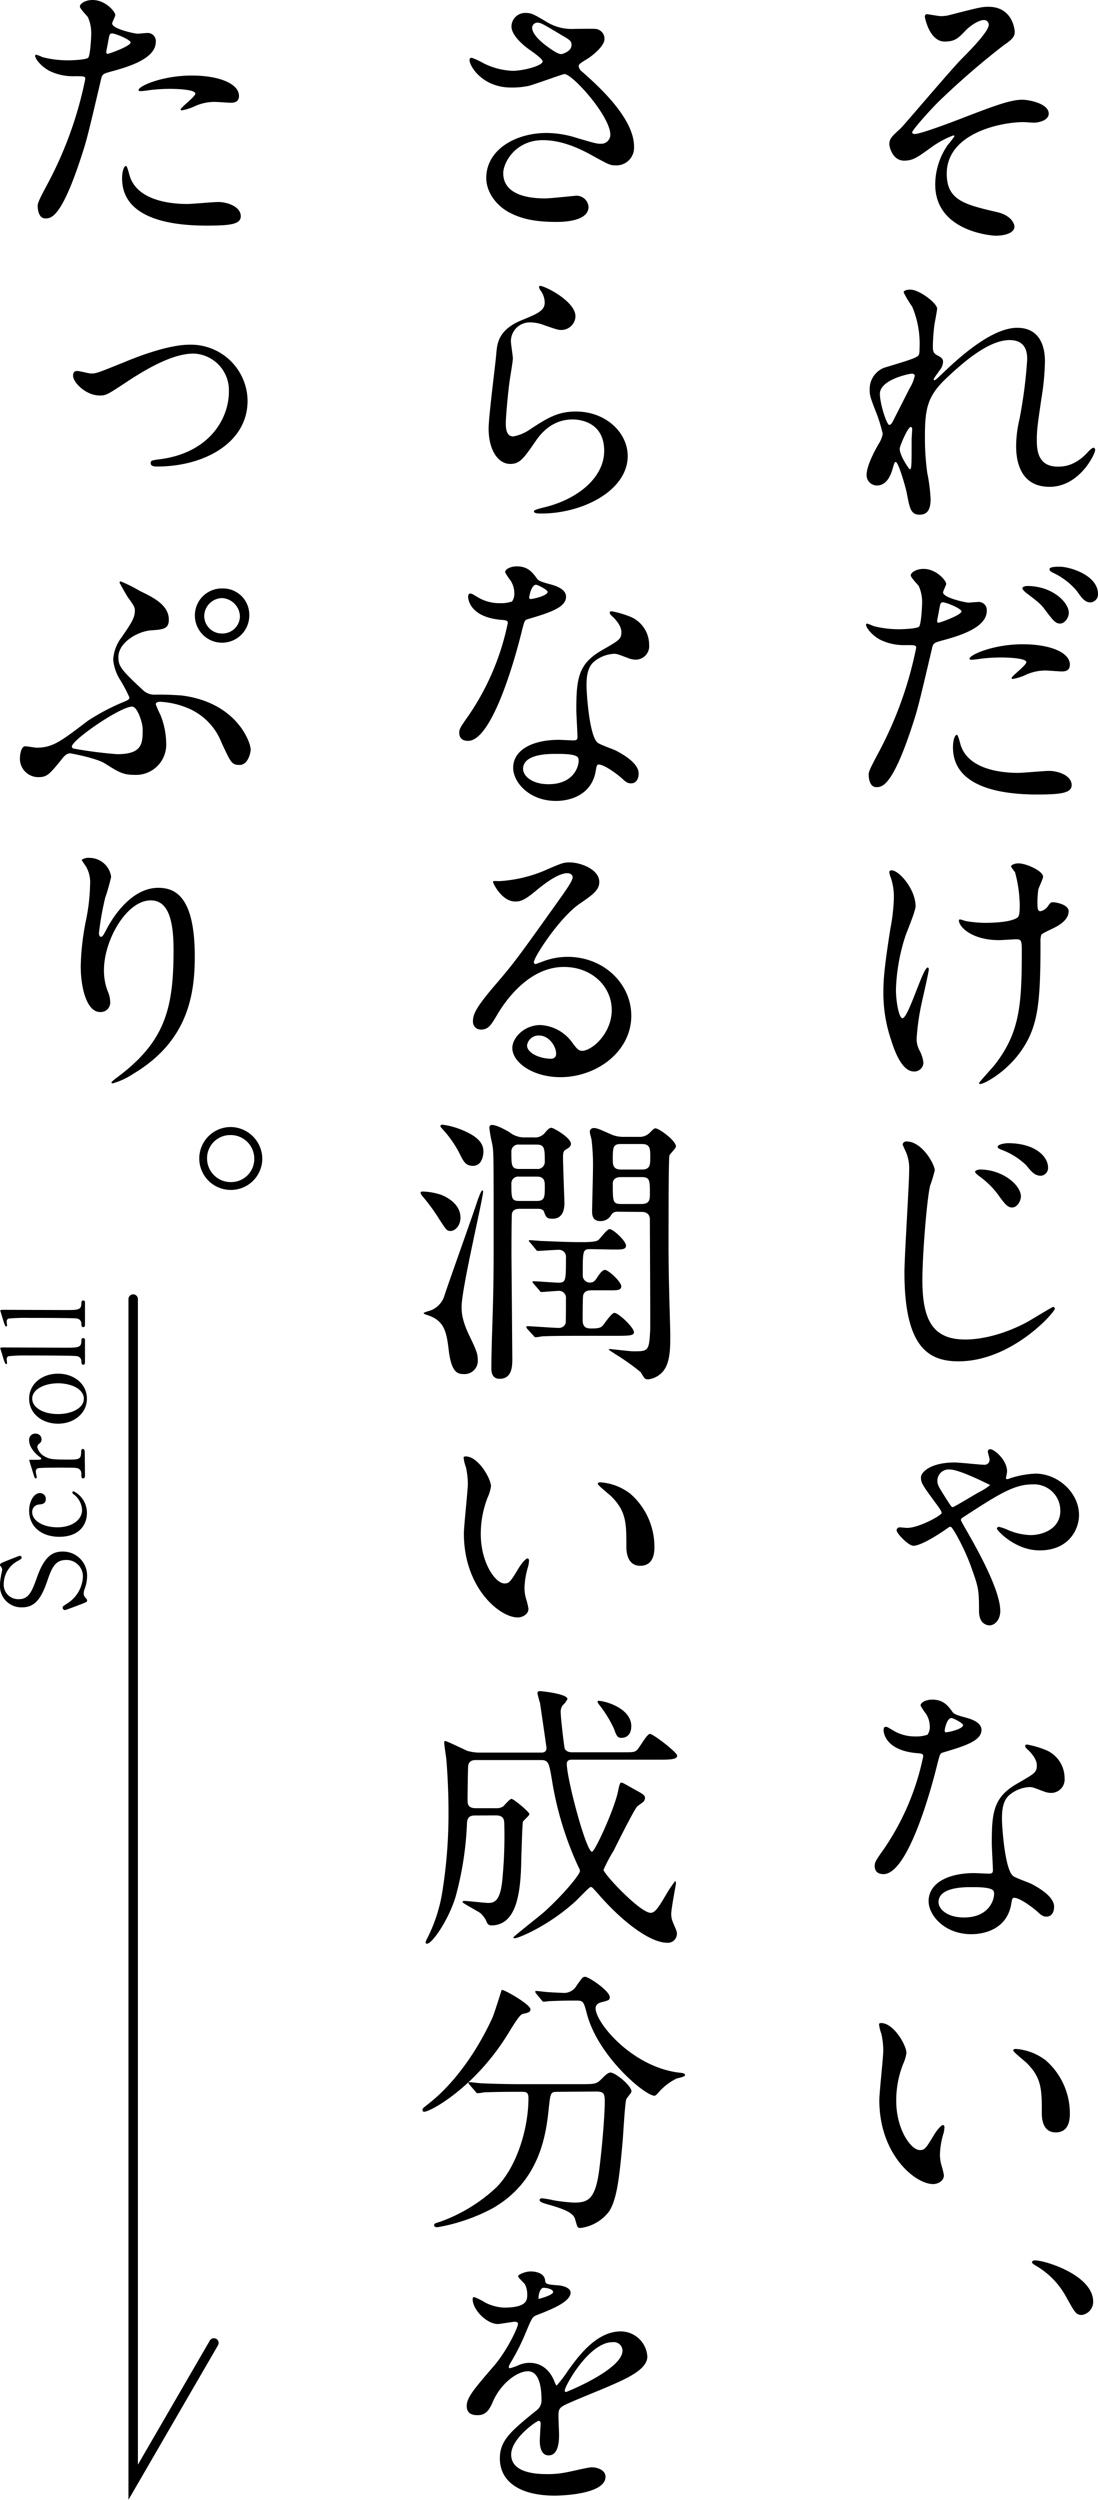 <svg xmlns="http://www.w3.org/2000/svg" viewBox="0 0 232.58 529.4"><defs><style>.cls-1{fill:none;stroke:#000;stroke-linecap:round;stroke-miterlimit:10;stroke-width:2px;}</style></defs><g id="レイヤー_2" data-name="レイヤー 2"><g id="design"><path d="M214.94,6.72c0,.9-.36,1.56-2.28,2.82a166.27,166.27,0,0,0-13.86,12c-2.22,2.22-5.58,6.06-5.58,6.48,0,.24.24.36.54.36,1.32,0,8.7-2.82,10.68-3.6,6.42-2.46,9.66-3.66,12.12-3.66,1.32,0,5.58.78,5.58,2.94,0,1.5-2.28,1.92-3.12,1.92-.36,0-1.92-.12-2.22-.12-4.8,0-16.26,2.34-16.26,10.92,0,5.64,3.78,6.54,10.74,8.16,3,.72,3.6,2.52,3.6,3.06,0,1.26-1.86,1.92-4,1.92-.42,0-12.78-.72-12.78-10.86a14.77,14.77,0,0,1,2.64-8.34,23,23,0,0,0,1.44-1.86c0-.06-.06-.18-.24-.18a19.81,19.81,0,0,0-4.5,2.4c-3.24,2.34-4.08,2.94-5.94,2.94-2.46,0-3.12-2.94-3.12-3.48,0-1.14.54-1.68,2.28-3.24.54-.42,11-12.84,13.26-15.06,1.86-1.86,5.52-5.64,5.52-7a1,1,0,0,0-1-1c-1,0-2.7,1-3.84,2.16-1.62,1.68-2.28,2.4-4.5,2.4-3.24,0-4.2-5.1-4.2-5.28S196,3,196.34,3c.18,0,2.52.42,2.94.42a7.38,7.38,0,0,0,2.1-.3c5.88-1.5,6.54-1.68,8-1.68C214.52,1.44,214.94,6.36,214.94,6.72Z"/><path d="M198.5,65.34c0,.48-.54,3.12-.6,3.66a41.88,41.88,0,0,0-.3,4.32c0,1.26.18,1.56,1.26,2.1.54.3.9.6.9,1.2a2.89,2.89,0,0,1-.54,1.56c-1.26,1.74-1.44,2-1.44,2.16a.16.16,0,0,0,.18.18c.12,0,.3-.12,1.5-1.26,3.12-3,10.38-9.84,16-9.84,4.08,0,5.88,2.88,5.88,7.14a53.06,53.06,0,0,1-.72,7.68c-.9,6.06-1,7-1,9,0,2.34.36,5.58,4.44,5.58,1,0,3.54,0,6.3-3,.42-.48,1-1,1.26-1s.36.3.36.48c0,.84-3.3,7.8-9.66,7.8-7.08,0-7.08-7.14-7.08-8.76a25.54,25.54,0,0,1,.72-5.64,99.67,99.67,0,0,0,1.62-12.54c0-1.08,0-4.14-3.72-4.14-4.26,0-9.36,4.26-13.32,8s-4.62,6.24-4.62,12.3a54.84,54.84,0,0,0,.48,7.74,36.64,36.64,0,0,1,.72,5.58c0,2-.48,3.36-2.34,3.36s-2.1-1.38-2.7-4.56c-.12-.78-1.74-6.6-2.34-6.6-.24,0-.3.18-.72,1.62-.54,1.8-1.5,3.36-3.3,3.36a2.2,2.2,0,0,1-2.16-2.22c0-2.1,2-5.64,2.64-6.72a5.7,5.7,0,0,0,.78-2,31.54,31.54,0,0,0-1.38-4.5c-1.32-3.36-1.38-3.78-1.38-4.8a4.84,4.84,0,0,1,3-4.68c4.14-1.26,6.42-1.92,7.14-2.46.36-.24.42-.66.42-1.74a20.16,20.16,0,0,0-1.56-8.76,23.32,23.32,0,0,1-1.8-3c0-.54,1-.6,1.38-.6C194.78,61.32,198.5,64.26,198.5,65.34Zm-5.4,13.8c-.48,0-6.72,1.26-6.72,4.26,0,2.1,1.44,6.6,2,6.6.24,0,.54-.36.66-.6s3.36-6.6,3.66-7.2a8.25,8.25,0,0,0,1.08-2.7A.65.65,0,0,0,193.1,79.14Zm0,13.92c0-.3.12-2,.12-2.1s0-.54-.3-.54c-.6,0-2.34,4-2.34,4.62,0,1.5,2,4.32,2.1,4.32C193.1,99.36,193.1,98.94,193.1,93.06Z"/><path d="M186.14,159.3a80.8,80.8,0,0,0,7.92-22.08c0-.6-.24-.6-2.16-.6a11.53,11.53,0,0,1-5.34-1.08c-1.92-1-3.12-2.64-3.12-3.24a.25.25,0,0,1,.24-.24,13.11,13.11,0,0,1,1.38.54,22,22,0,0,0,5.34.66c.9,0,3.78-.12,4.26-.54s.66-4.5.66-4.92a8.27,8.27,0,0,0-.72-3.72c-.24-.3-1.68-1.8-1.68-2.22,0-.6,1.14-1.38,2.7-1.38,2.7,0,4.8,2.46,4.8,3.18,0,.3-.66,1.5-.66,1.8,0,1.14,4.8,2.16,5.4,2.16.24,0,1.56-.12,1.86-.12a1.72,1.72,0,0,1,2,1.86c0,3.36-5.1,5.1-9.06,6.18-2,.54-2.28.6-2.52,1.68-3.06,13.08-3.12,13.14-4.38,17-4.14,12.48-6.3,12.48-7.44,12.48-1.44,0-1.62-2-1.62-2.64S184.28,162.78,186.14,159.3Zm12.66-27.42c.3,0,4.86-1.62,4.86-2.4,0-.6-3.24-1.92-3.9-1.92-.36,0-.54.12-.66.72-.24,1.2-.24,1.38-.54,2.82C198.5,131.52,198.44,131.88,198.8,131.88Zm4.56,25.44c1.26,5.22,7.74,6.36,12.3,6.36,1,0,5.58-.42,6.54-.42,2,0,4.8,1,4.8,3,0,1.68-2.22,2-7.32,2-9.72,0-17.82-2.46-17.82-10,0-1.38.36-2.64.84-2.64C202.94,155.64,203.3,157.14,203.36,157.32Zm13.26-20.88c5.7,0,10,1.68,10,4.32,0,1.44-1.26,1.44-1.74,1.44S222,142,221.54,142a10.08,10.08,0,0,0-4.44,1,10.5,10.5,0,0,1-2.52.78c-.12,0-.3,0-.3-.18,0-.42,3.12-2.7,3.12-3.36,0-.9-4.26-1-5.16-1a35.4,35.4,0,0,0-4.32.24c-.36.06-1.74.24-2,.24s-.48,0-.54-.12C205,138.84,210.2,136.44,216.62,136.44Zm9.78-6.66c0,1-.84,2.28-1.86,2.28-.84,0-1.32-.42-3.06-2.76-1-1.38-1.56-1.8-4.08-3.72-.24-.18-.84-.72-.84-1s.54-.48,1.08-.48C223,124.14,226.4,127.62,226.4,129.78Zm6.18-4a1.72,1.72,0,0,1-1.56,1.8c-1.32,0-2-1.14-3-2.52a14.84,14.84,0,0,0-5-3.78c-.6-.3-.72-.54-.72-.72,0-.54,1.38-.54,2.28-.54C226.64,120.06,232.58,121.8,232.58,125.82Z"/><path d="M193.94,191.94c0,1-1.86,5.4-2.16,6.3a40.64,40.64,0,0,0-2,11.28c0,2.7.66,6.12,1.38,6.12,1.26,0,4.32-10.74,5.34-10.74.18,0,.24.24.24.42,0,.48-1.2,5.7-1.44,6.78a50.78,50.78,0,0,0-1.14,7.86,5.26,5.26,0,0,0,.72,2.7,7.15,7.15,0,0,1,.72,2.4,1.92,1.92,0,0,1-2,1.86c-2.28,0-3.84-3.42-4.86-6.72a30.85,30.85,0,0,1-1.62-10.08c0-2.34.12-4.86,1.5-13.56a38.33,38.33,0,0,0,.72-6.48,12.91,12.91,0,0,0-.6-4.08,5.12,5.12,0,0,1-.36-1.2c0-.18,0-.48.48-.48C190.46,184.32,193.94,188.34,193.94,191.94Zm26.46,7.74c0,12.42-.48,17.34-3.72,22.32s-8.22,7.56-9,7.56c-.12,0-.3,0-.3-.18s2.94-3.36,3.42-4c5.22-6.78,5.64-12.6,5.64-24.06,0-2-.12-2.4-1.08-2.4-.6,0-3.24.18-3.72.18-5.88,0-8.52-2.88-8.52-4.14,0-.12.06-.24.18-.24.36,0,1,.3,1.38.36a26.8,26.8,0,0,0,3.78.36c.9,0,5.4,0,7-1.08.3-.24.54-.48.54-2.52a27.84,27.84,0,0,0-1-7.14,7.28,7.28,0,0,1-.84-1.2c0-.3.72-.66,1.56-.66,1.68,0,5.22,1.62,5.22,2.82,0,.48-.9,2.28-1,2.7a18.86,18.86,0,0,0-.18,3.12c0,1,.12,1.5.6,1.5a2.5,2.5,0,0,0,1.56-1c.6-.84.6-.9,1.2-.9.42,0,3.24.42,3.24,1.92,0,1.8-2,3-3.42,3.66-1.86.9-2.22,1.08-2.4,1.38A5.36,5.36,0,0,0,220.4,199.68Z"/><path d="M198,247.86a30.07,30.07,0,0,1-1,3.3c-.72,3.24-1.62,14.82-1.62,19.92,0,8.7,2.34,12.6,9.12,12.6.84,0,6.12,0,13-3.66.9-.48,5.34-3.24,5.58-3.24a.38.38,0,0,1,.36.36c0,.78-9.12,11.16-20.4,11.16-6.48,0-11.46-3.12-11.46-18.84,0-3.48,1-18.6,1-21.66a8.91,8.91,0,0,0-.66-3.78c-.06-.12-.72-1.56-.72-1.62a.75.75,0,0,1,.84-.66C195.32,241.74,198,246.6,198,247.86Zm18.24,5.58c0,.84-.72,2.28-1.86,2.28-.84,0-1.38-.48-3-2.76a17.74,17.74,0,0,0-4-3.9c-.24-.18-.84-.66-.84-.9s.54-.48,1.08-.48C212.3,247.68,216.26,250.92,216.26,253.44Zm5.76-6.18a1.65,1.65,0,0,1-1.5,1.74c-1.32,0-2-.84-3.12-2.22a15,15,0,0,0-5.28-3.3c-.6-.24-.78-.42-.78-.6,0-.54,1.62-.78,2.16-.78C219.38,242.1,222,245,222,247.26Z"/><path d="M192.14,323.58c2.46,0,7.32-2.64,7.32-3.18,0-.24-.24-.66-.84-1.5-3.18-4.32-3.54-4.8-3.54-6s2.16-3.18,7.14-3.18c1,0,5.34.48,6.18.48a1.05,1.05,0,0,0,1.2-1.2c0-.24-.36-1.38-.36-1.56a.52.52,0,0,1,.48-.54c.9,0,3.6,2.28,3.6,4.74,0,.24-.24,1.32-.24,1.38s.06.24.18.24a1.63,1.63,0,0,0,.66-.18,20,20,0,0,1,5.4-1c4.8,0,9.24,4.08,9.24,8.76,0,3.12-2.22,7.5-8.34,7.5-5.22,0-9.06-4.26-9.06-4.62,0-.18.18-.36.48-.36a9.37,9.37,0,0,1,1.74.6,13.09,13.09,0,0,0,4.92,1.14c2.46,0,6.3-1.26,6.3-5.16a5.56,5.56,0,0,0-5.88-5.58c-3.9,0-7.08,2-14.76,7-.18.12-.42.3-.42.54s1.44,2.64,1.56,2.88c2.82,4.92,6.78,12.42,6.78,16.38,0,2-1.26,3.06-2.28,3.06-.36,0-2.22-.18-2.22-3,0-4.74-.18-5.16-1.62-9.24s-4-8.64-4.38-8.64a.92.92,0,0,0-.6.24c-1,.72-5.46,3.78-7.32,3.78-1,0-3.54-2.58-3.54-3.3a.65.65,0,0,1,.6-.6C190.88,323.46,191.9,323.58,192.14,323.58Zm9.12-12.36a2.38,2.38,0,0,0-2.7,2.4c0,.84.24,1.2,2,4,.9,1.38,1,1.56,1.26,1.56s4.68-2.7,5.58-3.18a13,13,0,0,0,2.34-1.5C208.7,314,203.18,311.22,201.26,311.22Z"/><path d="M196.94,365.52a4.9,4.9,0,0,0-.84-2.64A11.91,11.91,0,0,1,195,361.2c0-.72,1.26-1.26,2.46-1.26,2.4,0,3.36,1.32,4.32,2.64.3.42.9.66,2.7,1.14,1.14.3,3.42,1,3.42,2.64,0,2.28-3.36,3.36-8.22,4.8-.54.18-.6.36-1.14,2.46-.72,3-5.88,23.28-11.4,23.28-1.62,0-1.86-1.08-1.86-1.68,0-.84.18-1.14,2-3.72a53.68,53.68,0,0,0,8.28-19.56c0-.54-.42-.6-1.32-.66-7.08-.6-7.08-4.8-7.08-4.86,0-.24.06-.72.42-.72s.42.06,1.62.78a8.89,8.89,0,0,0,4.62,1.26,7.47,7.47,0,0,0,2.64-.36A2.84,2.84,0,0,0,196.94,365.52Zm17.28,37.56c-.78,5.22-5.34,6.54-8.46,6.54-5.7,0-9.06-4-9.06-7,0-3.9,4.26-5.94,9.66-5.94.48,0,2.7.12,3.12.12s.84-.06.84-.66c0-.9-.24-4.92-.24-5.76,0-6.6.36-9.78,5.4-12.66,3.72-2.16,4.14-2.34,4.14-3.9,0-1.32-1.32-2.7-1.68-3.06-.54-.48-.78-.72-.78-1s.18-.3.42-.3a19.11,19.11,0,0,1,3.54,1,6.44,6.44,0,0,1,4.38,6.12,2.85,2.85,0,0,1-2.82,3.12,4.15,4.15,0,0,1-1.38-.24c-2.28-.84-2.52-1-3.24-1a7.18,7.18,0,0,0-4.38,1.8c-1.38,1.32-1.44,3.48-1.44,5s.6,10.8,2.4,12.06c.54.42,3.36,1.38,3.9,1.68,1.26.66,4.74,2.58,4.74,4.8,0,1-.42,2.1-1.62,2.1-.6,0-1-.18-1.86-1-1.62-1.44-4.38-3.3-5.22-2.94C214.34,402.24,214.34,402.48,214.22,403.08Zm-8.64-3.42c-1.38,0-6.78,0-6.78,3.18,0,1.44,1.8,3.24,5.4,3.24,5.82,0,6.66-4.56,6.3-5.52S207,399.66,205.58,399.66ZM204,365.34c0-.42-2.1-1.5-2.46-1.5-1,0-1.44,2.46-1.44,2.64a.64.64,0,0,0,.12.36C200.36,367,204,366.24,204,365.34Z"/><path d="M192,434.76a8.22,8.22,0,0,1-.72,2.4,21.19,21.19,0,0,0-1.44,7.74c0,6.06,3.12,10.44,5,10.44,1,0,1.26-.3,3.06-3.3.36-.6,1.38-2,1.86-2,.18,0,.3.24.3.48a7.2,7.2,0,0,1-.18,1.2,16.83,16.83,0,0,0-.78,4.56,8.1,8.1,0,0,0,.36,2.4,15.05,15.05,0,0,1,.48,2c0,1.2-1.26,1.86-2.28,1.86-3.84,0-11.4-6.3-11.4-17.76,0-1.68.84-9.06.84-10.62a16.67,16.67,0,0,0-.42-3.48,8.1,8.1,0,0,1-.48-2c0-.18.24-.24.36-.24C189.26,428.34,192,433.14,192,434.76Zm29.28,1.38a14.93,14.93,0,0,1,5.34,11.46c0,1.14-.12,4-3,4s-2.94-3.24-2.94-4c0-5,0-7.5-3.18-10.68-.48-.48-2.88-2.34-2.88-2.7,0-.18.24-.3.54-.3A11.68,11.68,0,0,1,221.24,436.14Z"/><path d="M229.16,490.26c-1.2,0-1.44-.42-3.42-4a17,17,0,0,0-6.3-6.42c-.18-.12-.84-.48-.84-.72s.18-.42.66-.42c2.1,0,12.3,3.12,12.3,8.76A2.81,2.81,0,0,1,229.16,490.26Z"/><path d="M108.28,18.54c-6.18,0-8.82-4.62-8.82-5.76,0-.3.06-.54.48-.54a15.76,15.76,0,0,1,2.46,1.14A15,15,0,0,0,108.58,15c2.28,0,6.36-1.08,6.36-2,0-.54-2-1.92-2.76-2.46-1.62-1.14-3.84-3.18-3.84-4.92a2.9,2.9,0,0,1,3-2.88c1.26,0,1.86.36,4.62,2a10,10,0,0,0,5.64,1.38c.72,0,3.78-.06,4.44,0a2.08,2.08,0,0,1,2,2.16c0,1.56-2.82,3.72-3.66,4.2-1.62,1-1.8,1.14-1.8,1.56a1.71,1.71,0,0,0,.72,1.14c3.12,2.76,11,9.72,11,15.84a3.74,3.74,0,0,1-4,4c-1.08,0-1.5-.24-5.1-2.22-2.28-1.26-6.12-3.12-10.2-3.12-5.82,0-8.4,4.74-8.4,7,0,3.84,3.78,5.34,8.88,5.34,1,0,6.12-.54,6.24-.54a2.54,2.54,0,0,1,2.94,2.34c0,3.18-5.76,3.18-6.84,3.18-5,0-7.62-.84-9.66-1.86-3.06-1.5-5.16-4.5-5.16-7.44,0-5.94,6.12-9.54,12.78-9.54a21.41,21.41,0,0,1,6.48,1.08c3.72,1.08,4.08,1.2,4.92,1.2a1.92,1.92,0,0,0,2.1-1.92c0-3.9-8-12.84-9.72-12.84-.36,0-6.36,2.22-7.62,2.52A17.36,17.36,0,0,1,108.28,18.54Zm10.56-7.08c.36,0,2.22-.6,2.22-1.92,0-.78-.18-1-2.1-2.1-4-2.4-4.44-2.64-5.1-2.64a1.11,1.11,0,0,0-1.14,1.08c0,1.44,2.16,3.18,2.64,3.54C116.2,10.08,118.06,11.46,118.84,11.46Z"/><path d="M121.9,67a3,3,0,0,1-3.06,2.88c-.54,0-.84-.07-3.54-1a8.21,8.21,0,0,0-2.82-.6,4,4,0,0,0-4.26,4c0,.54.42,3.12.42,3.66s-.6,4.08-.72,4.92c-.3,2.21-.78,7.31-.78,8.81,0,.9.06,2.76,1.56,2.76a8.83,8.83,0,0,0,3.48-1.44c3.66-2.4,5.94-3.84,9.78-3.84,6.42,0,11,4.5,11,9.42,0,7.32-9.54,12.18-18.24,12.18-.78,0-1.62,0-1.62-.48,0-.3,1.32-.6,1.74-.72,7.5-1.68,13.14-6.42,13.14-12.06,0-6.3-5.46-6.66-6.66-6.66-2.1,0-5.16.66-7.8,4.5s-3.42,4.92-5.46,4.92c-2.52,0-4.56-2.88-4.56-7.5,0-2.52,1.44-13.56,1.62-15.78s.42-5.15,5.46-7.19c3.36-1.38,4.8-2,4.8-3.72a4.42,4.42,0,0,0-1-2.7c-.12-.25-.3-.6-.12-.78C114.64,60.15,121.9,63.62,121.9,67Z"/><path d="M108.94,125.52a4.9,4.9,0,0,0-.84-2.64A11.91,11.91,0,0,1,107,121.2c0-.72,1.26-1.26,2.46-1.26,2.4,0,3.36,1.32,4.32,2.64.3.42.9.66,2.7,1.14,1.14.3,3.42,1,3.42,2.64,0,2.28-3.36,3.36-8.22,4.8-.54.18-.6.36-1.14,2.46-.72,3-5.88,23.28-11.4,23.28-1.62,0-1.86-1.08-1.86-1.68,0-.84.18-1.14,2-3.72a53.68,53.68,0,0,0,8.28-19.56c0-.54-.42-.6-1.32-.66-7.08-.6-7.08-4.8-7.08-4.86,0-.24.06-.72.42-.72s.42.06,1.62.78a8.89,8.89,0,0,0,4.62,1.26,7.47,7.47,0,0,0,2.64-.36A2.84,2.84,0,0,0,108.94,125.52Zm17.28,37.56c-.78,5.22-5.34,6.54-8.46,6.54-5.7,0-9.06-4-9.06-7,0-3.9,4.26-5.94,9.66-5.94.48,0,2.7.12,3.12.12s.84-.06.84-.66c0-.9-.24-4.92-.24-5.76,0-6.6.36-9.78,5.4-12.66,3.72-2.16,4.14-2.34,4.14-3.9,0-1.32-1.32-2.7-1.68-3.06-.54-.48-.78-.72-.78-1s.18-.3.42-.3a19.11,19.11,0,0,1,3.54,1,6.44,6.44,0,0,1,4.38,6.12,2.85,2.85,0,0,1-2.82,3.12,4.15,4.15,0,0,1-1.38-.24c-2.28-.84-2.52-1-3.24-1a7.18,7.18,0,0,0-4.38,1.8c-1.38,1.32-1.44,3.48-1.44,5s.6,10.8,2.4,12.06c.54.42,3.36,1.38,3.9,1.68,1.26.66,4.74,2.58,4.74,4.8,0,1-.42,2.1-1.62,2.1-.6,0-1-.18-1.86-1-1.62-1.44-4.38-3.3-5.22-2.94C126.34,162.24,126.34,162.48,126.22,163.08Zm-8.64-3.42c-1.38,0-6.78,0-6.78,3.18,0,1.44,1.8,3.24,5.4,3.24,5.82,0,6.66-4.56,6.3-5.52S119,159.66,117.58,159.66ZM116,125.34c0-.42-2.1-1.5-2.46-1.5-1,0-1.44,2.46-1.44,2.64a.64.64,0,0,0,.12.36C112.36,127,116,126.24,116,125.34Z"/><path d="M129.58,213.9c0-4.92-4.14-9.12-10.14-9.12-7.92,0-13,8.22-14.1,10.08-1.2,2-1.8,3.18-3.42,3.18a1.65,1.65,0,0,1-1.74-1.68c0-1.5.48-2.82,4.74-7.8,3.9-4.56,4.5-5.34,13.56-18.06,2-2.82,2.82-4.08,2.82-4.74,0-.42-.42-.84-1.14-.84-2.22,0-5.76,3-6.78,3.84-2.4,2-3.24,2.16-4.26,2.16-2.82,0-4.68-3.84-4.68-4.14s.18-.18,1.44-.18a29.09,29.09,0,0,0,9.3-2.16c3.72-1.62,4.14-1.8,5.46-1.8,2.4,0,6.3,1.5,6.3,4.14,0,1.74-1.38,2.7-4.26,4.68-4.32,3.06-9.6,11.28-9.6,12.3,0,.18.18.42.36.42l1.5-.54a14.51,14.51,0,0,1,5.28-1c7.68,0,13.5,5.7,13.5,12.48,0,7.62-7.38,13-15,13-5.94,0-10.2-3.18-10.2-6.18,0-2.16,2.52-4.86,5.94-4.86a8.86,8.86,0,0,1,6.84,3.84c.84,1.08,1.2,1.62,2,1.62C125.38,222.54,129.58,218.88,129.58,213.9Zm-15.42,5.4a2.45,2.45,0,0,0-2.52,2.1c0,1.56,2.58,2.82,5.16,2.82a1,1,0,0,0,1-1.08C117.82,221.7,116.38,219.3,114.16,219.3Z"/><path d="M97.54,257.88c0,1.68-1.14,2.82-2.1,2.82-.78,0-.9-.24-2.22-2.22a42.31,42.31,0,0,0-3.6-5,2.21,2.21,0,0,1-.54-.84c0-.24.18-.3.54-.3a13.54,13.54,0,0,1,3.9.72C94.72,253.56,97.54,255,97.54,257.88Zm4.62-5.76a.16.16,0,0,1,.18.18c0,1.5-4.56,20.52-4.56,24.42,0,1.2.06,2.88,1.68,6.24,1.5,3.06,1.74,3.84,1.74,5A2.8,2.8,0,0,1,98.26,291c-1.26,0-2.58-.24-3.18-4.8-.48-4-.84-6.48-4.5-7.68-.18-.06-.84-.24-.84-.42s1.44-.54,1.68-.66a4.88,4.88,0,0,0,2.76-3.18c1-3.06,5.88-16.68,6.78-19.44C101.14,254.28,101.86,252.12,102.16,252.12Zm.24-8.22c0,.36-.12,3-2.22,3-1.56,0-2-.9-2.94-2.82a23.56,23.56,0,0,0-3.54-5c-.18-.24-.42-.42-.42-.6s.24-.3.42-.3a16.26,16.26,0,0,1,4.2,1.14C101.62,240.84,102.4,242.4,102.4,243.9ZM110.2,256c-.54,0-1.44,0-1.74.9-.12.36-.12,7.32-.12,8.64,0,.72.18,21.9.18,22.14,0,1.56,0,4.32-2.7,4.32-1.56,0-1.74-1.38-1.74-2.16,0-1.62.06-4.26.12-6.36.36-11.16.36-12.42.36-22.8,0-16.5,0-16.8-.3-18.42a28.92,28.92,0,0,1-.6-3.36c0-.48.18-.66.6-.66,1,0,3.18,1.26,3.6,1.5a5.07,5.07,0,0,0,3.06,1.14h2.16a2.68,2.68,0,0,0,2.28-.9c.6-.72,1-1.14,1.44-1.14s4.14,2.1,4.14,3.42c0,.42-.36.78-.9,1.08-.72.42-.78.66-.78,1.86,0,1.5.3,9.18.3,9.6,0,1.56-.48,3.3-2.52,3.3-1.26,0-1.38-.36-1.8-1.44,0-.12-.24-.66-1.2-.66ZM110,242.4a1.47,1.47,0,0,0-1.68,1.56c0,2.82,0,3.6,1.68,3.6h3.72a1.51,1.51,0,0,0,1.68-1.56c0-2.76-.06-3.6-1.68-3.6Zm-.06,6.78a1.45,1.45,0,0,0-1.62,1.5c0,2.94,0,3.66,1.62,3.66h3.78c1.68,0,1.68-.9,1.68-3.06,0-1,0-2.1-1.68-2.1Zm15.3,15.36c-1.8,0-1.8.06-1.8,5.52a1.5,1.5,0,0,0,1.5,1.56c.6,0,1-.18,1.5-1,.36-.54,1.08-1.68,1.68-1.68.78,0,3.48,2.52,3.48,3.48s-1.14.84-3.18.84h-2.88c-.78,0-1.68,0-2,1-.12.3-.12,4.62-.12,5.34,0,1.74,1.14,1.74,1.8,1.74,1.5,0,2-.12,2.46-.6.3-.36,1.86-2.7,2.46-2.7.9,0,4.14,3.12,4.14,4.08,0,.72-.84.78-4,.78h-8c-1.44,0-5.46,0-7.56.12a9.1,9.1,0,0,1-1.26.18c-.24,0-.36-.24-.54-.42l-1.2-1.32a1,1,0,0,1-.24-.42c0-.12.12-.18.24-.18.9,0,5.52.36,6.54.36a1.49,1.49,0,0,0,1.56-1c.06-.24.06-4.62.06-5.22a1.46,1.46,0,0,0-1.56-1.62c-.54,0-3.18.24-3.54.24s-.36-.12-.54-.36l-1.2-1.38c-.24-.3-.24-.3-.24-.42s.12-.12.24-.12c.72,0,4.44.3,5.28.3,1.56,0,1.56-.48,1.56-5.28a1.48,1.48,0,0,0-1.56-1.68c-.66,0-4,.24-4.32.24s-.36-.12-.54-.36l-1.14-1.38c-.18-.18-.3-.3-.3-.42s.12-.12.24-.12c.36,0,2.22.18,2.64.18s5,.24,8.1.24c1.26,0,3.3,0,3.78-.48.36-.3,1.8-2.28,2.34-2.28.78,0,3.48,2.52,3.48,3.48s-1.14.84-3.18.84Zm5.58-7.92a1.41,1.41,0,0,0-1.38.72,2.52,2.52,0,0,1-2.28,1.26c-1.68,0-1.74-1.38-1.74-2,0-1.26.18-7.44.18-8.82a45.41,45.41,0,0,0-.3-6.42c-.12-.6-.36-1.32-.36-1.62a.79.79,0,0,1,.9-.84c.54,0,.84.12,3.3,1.2a6.34,6.34,0,0,0,2.88.66h3.3a3,3,0,0,0,2.34-.9c.78-.78.9-.9,1.2-.9.72,0,4.32,2.58,4.32,3.84,0,.36-1.26,1.56-1.38,1.92-.18.66-.18,12.42-.18,14.1,0,1.14-.06,7.8.12,14.4,0,.78.24,8.34.24,9.54,0,2.64,0,5.76-1.5,7.62a4.87,4.87,0,0,1-3.18,1.74c-.66,0-.78-.12-1.56-1.5a45.83,45.83,0,0,0-4.08-3c-.42-.3-2.7-1.68-2.7-1.8s.18-.12.3-.12,4.32.48,4.8.48c3.24,0,3.42,0,3.66-4.38.06-1.14-.06-19.8-.06-23.52,0-.48-.12-1.62-1.74-1.62Zm.66-14.34c-1.68,0-1.68.78-1.68,3.48,0,1,.18,1.92,1.68,1.92H136c1.74,0,1.74-1.08,1.74-2.7s0-2.7-1.74-2.7Zm.12,7c-.42,0-1.8,0-1.8,1.38,0,3.84,0,4.32,1.8,4.32h4.26c1.8,0,1.8-1,1.8-2.22,0-2.82,0-3.48-1.8-3.48Z"/><path d="M104,314.76a8.22,8.22,0,0,1-.72,2.4,21.19,21.19,0,0,0-1.44,7.74c0,6.06,3.12,10.44,5,10.44,1,0,1.26-.3,3.06-3.3.36-.6,1.38-2,1.86-2,.18,0,.3.24.3.48a7.2,7.2,0,0,1-.18,1.2,16.83,16.83,0,0,0-.78,4.56,8.1,8.1,0,0,0,.36,2.4,15.05,15.05,0,0,1,.48,2c0,1.2-1.26,1.86-2.28,1.86-3.84,0-11.4-6.3-11.4-17.76,0-1.68.84-9.06.84-10.62a16.67,16.67,0,0,0-.42-3.48,8.1,8.1,0,0,1-.48-2c0-.18.24-.24.36-.24C101.26,308.34,104,313.14,104,314.76Zm29.28,1.38a14.93,14.93,0,0,1,5.34,11.46c0,1.14-.12,4-3,4s-2.94-3.24-2.94-4c0-5,0-7.5-3.18-10.68-.48-.48-2.88-2.34-2.88-2.7,0-.18.24-.3.54-.3A11.68,11.68,0,0,1,133.24,316.14Z"/><path d="M100.54,384.48c-1,0-1.56.42-1.62,1.56a68.92,68.92,0,0,1-2.4,15.6c-1.5,5-5,10-6.06,10-.12,0-.3-.06-.3-.24a1.71,1.71,0,0,1,.24-.72,32.92,32.92,0,0,0,3.3-10.08A104.27,104.27,0,0,0,95,383.28c0-4.74-.36-9.78-.48-10.92-.06-.48-.42-2.76-.42-3.3,0-.12,0-.36.18-.36.36,0,4,1.8,4.74,2.1a9.52,9.52,0,0,0,2.28.36h13.32c.36,0,1.14,0,1.14-1,0-.12-1.32-9.18-1.38-9.54-.06-.06-.54-1.92-.54-2,0-.36.18-.48.6-.48.06,0,5.76.54,5.76,1.68a4.59,4.59,0,0,1-1,1.32,2.34,2.34,0,0,0-.42,1.68c0,1.08.72,7.2.84,7.5.06.12.36.78,1.56.78h10.38c2.52,0,2.82,0,3.36-.48s2.1-3.42,2.76-3.42,5.76,3.9,5.76,4.62-1.26.84-3.24.84h-19c-.66,0-1.14.18-1.14.9,0,3.12,4.08,18.6,5.34,18.6.6,0,4.74-9,5.52-12.84.18-.9.36-1.8.66-1.8s.48.12,2.82,1.44c2,1.08,2.22,1.26,2.22,1.86a1.25,1.25,0,0,1-.3.72c-.18.18-1.14.84-1.32,1-.6.54-4.26,7.86-5,9.36a34.41,34.41,0,0,0-2.16,4.08c0,.84,7.74,9.12,10,9.12,1,0,1.92-1.62,3.24-3.84A25.15,25.15,0,0,1,143,398.4c.18,0,.18.36.18.48s-1,5.4-1,6.42a4.48,4.48,0,0,0,.36,1.8c.72,1.74.84,1.92.84,2.34a1.91,1.91,0,0,1-2,2c-3.78,0-9.72-4.62-14.7-10.38-1.14-1.26-1.26-1.44-1.56-1.44s-2.64,2.52-3.18,3c-5.7,5.22-12.12,7.86-12.9,7.86-.06,0-.3,0-.3-.18s5.52-4.5,6.54-5.4c4-3.6,7.56-7.92,7.56-8.64a1.28,1.28,0,0,0-.24-.72,70,70,0,0,1-5.7-18.66c-.6-3.54-.72-4.14-2.34-4.14H100.9c-.54,0-1.62,0-1.74,1.32-.06,1.14-.12,5.94-.12,7.14,0,.72,0,1.74,1.74,1.74H105a2.73,2.73,0,0,0,1.56-.36c.24-.18,1.38-1.62,1.8-1.62s3.78,2.76,3.78,3.24c0,.3-1.26,1.32-1.38,1.62s-.36,8.22-.36,8.94c-.18,6.6-1.14,13-6.36,13a1,1,0,0,1-.9-.6,5.05,5.05,0,0,0-1.38-2c-.54-.42-3.78-2.1-3.78-2.34s.24-.24.48-.24c.72,0,4.2.42,5,.42,1.32,0,2.4-.54,2.88-4.26a95,95,0,0,0,.48-12.36c0-1-.12-1.92-1.8-1.92Zm33.18-18.9c0,1.26-.54,2.46-2.16,2.46-.84,0-1.08-.72-1.5-1.92a25.73,25.73,0,0,0-3.24-5.22c-.24-.36-.3-.54-.18-.66C126.88,359.94,133.72,361.32,133.72,365.58Z"/><path d="M112.36,425.52c0,.6-.42.72-1.68,1-.6.18-1.68,1.92-3,4.08-7,11.46-16.5,16.62-17.82,16.62a.32.32,0,0,1-.36-.36c0-.36.12-.42,1.26-1.32,8.1-6.36,12.66-16.32,13.5-18.12.42-.9,2-6,2-6C106.72,421.26,112.36,424.5,112.36,425.52ZM118.18,443c-1.56,0-1.56.12-1.92,3.3-.54,5.28-1.68,15.66-12.12,21.48a39.08,39.08,0,0,1-11.46,3.9c-.18,0-.72,0-.72-.42s.3-.42,1.38-.78a34.34,34.34,0,0,0,11.82-7.26c4.44-4.5,6.78-12.66,6.78-18.9,0-1.32-.6-1.32-1.5-1.32h-1.8c-2.22,0-5.1.06-6.18.12a10.6,10.6,0,0,1-1.26.18c-.24,0-.36-.18-.54-.42l-1.2-1.38c-.18-.24-.24-.3-.24-.36s.06-.18.24-.18c.42,0,2.22.24,2.64.24,2.94.12,5.4.18,8.22.18h13.14c2.7,0,3-.12,4-1.14s1.44-1.32,1.86-1.32c1,0,4.44,2.76,4.44,4,0,.3-1,1.38-1.08,1.62-.3.6-.66,7.44-.78,8.82-.66,7.26-1.14,12.18-2.82,14.88a9,9,0,0,1-6.12,3.6c-.66,0-.66-.18-1.14-1.86-.36-1.38-2.4-2.16-5.52-3.06-1.32-.36-2-.6-2-1s.54-.36.66-.36a23.46,23.46,0,0,1,2.34.42,35,35,0,0,0,4.26.48c2.88,0,4.5-.54,5.34-6.72.6-4.62,1.2-11.58,1.2-14.64,0-1.62-.12-2.16-1.8-2.16Zm3-19.32c-1.5,0-3.54.06-4.8.12-.18,0-1,.12-1.2.12s-.24-.06-.48-.36l-1.14-1.38a.65.65,0,0,1-.18-.42c0-.06.06-.12.18-.12.36,0,2.1.24,2.46.24.66.06,3.18.18,3.6.18a3.07,3.07,0,0,0,2.52-1.56c1.2-1.68,1.32-1.86,1.8-1.86.78,0,5.22,3,5.22,4.32,0,.6-.18.66-1.8,1.08-.3.06-1.2.36-1.2,1.26,0,3.12,7.92,12.66,18.06,13.68.18,0,.9.12.9.48s-1.56.66-1.8.72a12.39,12.39,0,0,0-3.66,2.76c-.12.18-.78.9-1,.9-2,0-11.94-8.28-14.34-17.34-.66-2.58-.78-2.82-2.16-2.82Z"/><path d="M98.86,509.52c0-1.8,1.68-3.72,5.76-8.46,2.7-3.12,5.1-8.1,5.1-8.94,0-.36-.42-.42-.66-.42-.6,0-3.06.48-3.6.48-2.28,0-5.34-2.94-5.34-5.28,0-.18,0-.42.36-.42a13.48,13.48,0,0,1,2.28,1.14,9.54,9.54,0,0,0,4,1.08c4.92,0,4.92-1.62,4.92-2.82a4.81,4.81,0,0,0-.48-2.1c-.18-.3-1.44-1.38-1.44-1.74s1.56-1,2.64-1c1.44,0,2.94.54,3.06,1.86.06.78.3.9,2.7,1.08.42,0,2.7.3,2.7,1.56,0,2-4.38,3.66-7.14,4.74-.9.36-1,.48-2.28,3.54a46.53,46.53,0,0,1-3.24,6.48c-.3.54-.42.72-.42,1a.22.22,0,0,0,.24.24,12,12,0,0,0,1.86-.66,5.61,5.61,0,0,1,2.34-.48c.78,0,3.54.12,5.1,3.66.42,1,.48,1.14.6,1.14a28.17,28.17,0,0,0,2.46-3.24c2-2.76,5.88-8.22,11.1-8.22a5.66,5.66,0,0,1,5.64,5.34c0,2.82-4.74,4.8-8.46,6.42-1.5.66-8.28,3.36-9.36,4s-1,1.26-1,2.52c0,.54.12,3.06.12,3.6,0,1,0,4.38-2.22,4.38-1.62,0-1.86-2-1.86-3.06,0-.6.18-3.48.18-3.54,0-.24,0-.72-.42-.72s-5.82,3.72-5.82,7.14c0,4.14,6,4.14,7.74,4.14a18.57,18.57,0,0,0,3.84-.36c.84-.12,4.68-1.08,5.46-1.08,1.26,0,2.94.6,2.94,2,0,3.72-9.3,4-10.74,4-7.62,0-11.64-3.12-11.64-7.86,0-3.84,2.28-5.76,7.92-10.32a2.56,2.56,0,0,0,.9-2.1c0-2.7-.48-6.06-2.88-6.06s-5.82,2.76-7.38,6.36c-.66,1.5-1.32,2.94-3.24,2.94C100,511.5,98.86,511.14,98.86,509.52Zm15.3-22.68c.12,0,3-.78,3-1.44s-1.5-.9-2-.9c-.84,0-1.08,1.68-1.08,1.92S114,486.84,114.16,486.84Zm5.46,19.44c0,.12.06.3.24.3s12-4.8,12-8.76a1.85,1.85,0,0,0-2.1-1.8C124.78,496,119.62,505.32,119.62,506.28Z"/><path d="M10.14,38.82a80.8,80.8,0,0,0,7.92-22.08c0-.6-.24-.6-2.16-.6a11.53,11.53,0,0,1-5.34-1.08c-1.92-1-3.12-2.64-3.12-3.24a.25.25,0,0,1,.24-.24,13.11,13.11,0,0,1,1.38.54,22,22,0,0,0,5.34.66c.9,0,3.78-.12,4.26-.54s.66-4.5.66-4.92A8.27,8.27,0,0,0,18.6,3.6c-.24-.3-1.68-1.8-1.68-2.22,0-.6,1.14-1.38,2.7-1.38,2.7,0,4.8,2.46,4.8,3.18,0,.3-.66,1.5-.66,1.8,0,1.14,4.8,2.16,5.4,2.16C29.4,7.14,30.72,7,31,7a1.72,1.72,0,0,1,2,1.86c0,3.36-5.1,5.1-9.06,6.18-2,.54-2.28.6-2.52,1.68-3.06,13.08-3.12,13.14-4.38,17C12.9,46.26,10.74,46.26,9.6,46.26c-1.44,0-1.62-2-1.62-2.64S8.28,42.3,10.14,38.82ZM22.8,11.4c.3,0,4.86-1.62,4.86-2.4,0-.6-3.24-1.92-3.9-1.92-.36,0-.54.12-.66.72-.24,1.2-.24,1.38-.54,2.82C22.5,11,22.44,11.4,22.8,11.4Zm4.56,25.44c1.26,5.22,7.74,6.36,12.3,6.36,1,0,5.58-.42,6.54-.42,2,0,4.8,1,4.8,3,0,1.74-2.22,2-7.32,2-9.72,0-17.82-2.46-17.82-10,0-1.38.36-2.64.84-2.64C26.94,35.16,27.3,36.66,27.36,36.84ZM40.62,16c5.7,0,10,1.68,10,4.32,0,1.44-1.26,1.44-1.74,1.44s-2.88-.18-3.36-.18a10.08,10.08,0,0,0-4.44,1,10.5,10.5,0,0,1-2.52.78c-.12,0-.3,0-.3-.18,0-.42,3.12-2.7,3.12-3.36,0-.9-4.26-1-5.16-1a35.4,35.4,0,0,0-4.32.24c-.36.06-1.74.24-2,.24-.06,0-.48,0-.54-.12C29,18.36,34.2,16,40.62,16Z"/><path d="M15.48,79.56c0-.66.3-1,.84-1s2.52.54,2.94.54c1.08,0,1.14,0,7.5-2.58C29,75.6,35.58,73,40.14,73a12,12,0,0,1,12.3,11.88c0,8.94-9.24,13.92-19.14,13.92-.48,0-1.38,0-1.38-.72,0-.54.18-.6,2.1-.84C44.46,95.82,48.48,88.56,48.48,83A7.76,7.76,0,0,0,41,74.88c-3.66,0-8.46,2.16-14.7,6.36-3.48,2.28-3.84,2.52-5.16,2.52C18.18,83.76,15.48,81,15.48,79.56Z"/><path d="M29.64,125.16c2.88,1.38,6.12,3,6.12,6.06,0,2-1.2,2.1-3.84,2.28-2.82.24-6.84,2.58-6.84,5.64,0,1.92.48,2.64,5.34,7.14a3.49,3.49,0,0,0,2.34.84,57.85,57.85,0,0,1,5.82.18c11.52,1.5,14.52,9.84,14.52,11.46,0,.48-.48,3.24-2.34,3.24-1.68,0-1.86-.48-3.84-4.74a13,13,0,0,0-7.2-7.32,17.5,17.5,0,0,0-5.82-1.32c-.24,0-.9.06-.9.54a23.36,23.36,0,0,0,1,2.28,16.59,16.59,0,0,1,1.2,5.88,6.4,6.4,0,0,1-6.72,6.78c-2.46,0-3.36-.6-6.24-2.4-1.74-1.14-7.2-2.16-7.38-2.16-.78,0-1.32.66-1.74,1.2-2.64,3.24-3.12,3.84-5,3.84a3.88,3.88,0,0,1-3.9-3.9c0-.84.24-2.64,1.14-2.64.36,0,2,.3,2.4.3,3.42,0,5.1-1.32,10.86-5.7a45.86,45.86,0,0,1,7.8-4.08c.54-.24,1-.42,1-.84a30.75,30.75,0,0,0-2-3.78,9.75,9.75,0,0,1-1.44-4.2A8.4,8.4,0,0,1,25.74,135c2-2.94,2.82-4.08,2.82-5.64,0-.78-.12-1-1.44-2.82-.12-.12-1.8-3.06-1.8-3.18s.12-.18.24-.24A32.12,32.12,0,0,1,29.64,125.16ZM28,149.64c-2.52,0-12.78,7.08-12.78,8.46,0,.18.12.3.3.42a89.12,89.12,0,0,0,9.3,1.2c5.4,0,5.4-2.34,5.4-5.28C30.24,153.12,29.1,149.64,28,149.64ZM52.8,130.32a5.76,5.76,0,1,1-11.52.06,5.71,5.71,0,0,1,5.88-5.76A5.56,5.56,0,0,1,52.8,130.32Zm-9.54.18a3.73,3.73,0,0,0,3.9,3.66,3.68,3.68,0,0,0,3.66-3.66A4,4,0,0,0,47,126.66,3.87,3.87,0,0,0,43.26,130.5Z"/><path d="M31.92,190.68c-5.1,0-9.9,8.4-9.9,14.76a12.24,12.24,0,0,0,.78,4.44,6,6,0,0,1,.54,2.28,2,2,0,0,1-2.16,2.16c-2.76,0-4.08-5-4.08-9.72a54.06,54.06,0,0,1,1.08-9.54,41,41,0,0,0,.9-7.68,6.65,6.65,0,0,0-.78-3.72c-.12-.24-1-1.44-1-1.56a2.43,2.43,0,0,1,1.62-.42,4.64,4.64,0,0,1,4.62,4,37.5,37.5,0,0,1-1.26,4.44,63.67,63.67,0,0,0-1.32,7.44c0,.18,0,.84.48.84.3,0,.66-.72,1.08-1.5.66-1.32,4.74-8.88,11-8.88,3.72,0,7.74,2,7.74,14.58,0,8.46-1.68,18.06-13.08,24.84a15.5,15.5,0,0,1-4.32,2c-.12,0-.24-.06-.24-.18s.12-.3,1.5-1.32c9.84-7.44,11.64-14.4,11.64-26.64C36.78,194.7,35.58,190.68,31.92,190.68Z"/><path d="M55.56,245.4a6.64,6.64,0,0,1-6.72,6.6,6.66,6.66,0,0,1,.06-13.32A6.77,6.77,0,0,1,55.56,245.4Zm-11.7-.06a5,5,0,0,0,5,5,4.9,4.9,0,0,0,5-4.86,5,5,0,0,0-5.1-5.1A4.9,4.9,0,0,0,43.86,245.34Z"/><path d="M17.07,339.78c-.44.17-3.15,1.2-3.29,1.2a.51.51,0,0,1-.51-.53c0-.26.12-.31,1-.89a7.06,7.06,0,0,0,3.29-5.64A3.46,3.46,0,0,0,14,330.37c-2.19,0-3,1.44-4,4.49-1.16,3.34-2.43,5.54-5.28,5.54A4.52,4.52,0,0,1,0,335.6a9.38,9.38,0,0,1,.19-1.7c0-.27.27-1.27.27-1.44a.88.88,0,0,0-.15-.53c-.26-.34-.31-.38-.31-.55s.22-.36.84-.6c.38-.17,3.22-1.3,3.36-1.3a.38.38,0,0,1,.38.41c0,.19-.07.24-.69.62a5.58,5.58,0,0,0-3.1,4.9A3.07,3.07,0,0,0,4,338.67c2,0,2.71-1.43,3.82-4.58,1.68-4.85,3.6-5.5,5.45-5.5a5.09,5.09,0,0,1,5.18,5.21,7.69,7.69,0,0,1-.48,2.59,3,3,0,0,0-.24,1,1.27,1.27,0,0,0,.31.91c.36.4.41.45.41.69S18.27,339.32,17.07,339.78Z"/><path d="M18.41,320.46c0,2.23-1.42,5-5.86,5-3.69,0-6.38-2.09-6.38-5.54,0-1.92,1-3.72,2.28-3.72a1.22,1.22,0,0,1,1.25,1.29c0,1-.84,1.08-1.44,1.13a1.56,1.56,0,0,0-1.44,1.63c0,1.73,2.2,3.2,5.35,3.2s5.21-1.64,5.21-3.65a4.36,4.36,0,0,0-1.63-3.22c-.29-.21-.41-.31-.41-.5s.07-.24.29-.24A5.09,5.09,0,0,1,18.41,320.46Z"/><path d="M18,312.46c0,.17,0,.63-.38.63s-.38-.24-.38-.92a1.2,1.2,0,0,0-.53-1.1c-.34-.22-.63-.26-4-.26-.76,0-4.27,0-4.68.14a.72.72,0,0,0-.45.74c0,.17.21,1,.21,1.16a.24.24,0,0,1-.24.24c-.19,0-.21-.12-.55-1.18-.1-.34-.79-2.52-.79-2.64s0-.1.07-.12H7.3c1.27,0,1.41,0,1.41-.24s-.05-.17-.48-.5c-.26-.2-2.06-1.64-2.06-3.39a1.29,1.29,0,0,1,1.37-1.41,1.23,1.23,0,0,1,1.27,1.2,1.1,1.1,0,0,1-.51.93,1,1,0,0,0-.4.7,3,3,0,0,0,1.56,2c1,.57,1.58.67,5.13.67,2.19,0,2.6-.07,2.6-1.75,0-.19.07-.51.38-.51s.38.44.38.63Z"/><path d="M6.17,296.21c0-3.07,2.66-5.3,6.12-5.3s6.12,2.23,6.12,5.3-2.69,5.3-6.12,5.3S6.17,299.33,6.17,296.21Zm11.59,0c0-2-2.59-3.26-5.47-3.26s-5.47,1.27-5.47,3.26c0,1.82,2.23,3.26,5.47,3.26C15.12,299.47,17.76,298.25,17.76,296.21Z"/><path d="M18,288.45c0,.15,0,.58-.36.58s-.4-.38-.4-.7a1.1,1.1,0,0,0-.89-1.12c-.51-.15-9-.15-10.32-.15a37,37,0,0,0-4.2.15.62.62,0,0,0-.41.67c0,.09.07.65.07.79a.2.2,0,0,1-.19.22c-.22,0-.46-.8-.58-1.18-.05-.17-.67-2.18-.67-2.21s.07-.14.55-.14l13.23.05c2.54,0,3.33,0,3.41-1.25,0-.53,0-.77.4-.77s.36.31.36.6Z"/><path d="M18,280.49c0,.14,0,.57-.36.57s-.4-.38-.4-.69a1.11,1.11,0,0,0-.89-1.13c-.51-.14-9-.14-10.32-.14a39.66,39.66,0,0,0-4.2.14.64.64,0,0,0-.41.67c0,.1.07.65.07.79a.2.2,0,0,1-.19.22c-.22,0-.46-.79-.58-1.18-.05-.16-.67-2.18-.67-2.2s.07-.15.55-.15l13.23.05c2.54,0,3.33,0,3.41-1.25,0-.53,0-.77.4-.77s.36.32.36.6Z"/><polyline class="cls-1" points="28.21 275.11 28.21 525.68 45.31 496.18"/></g></g></svg>